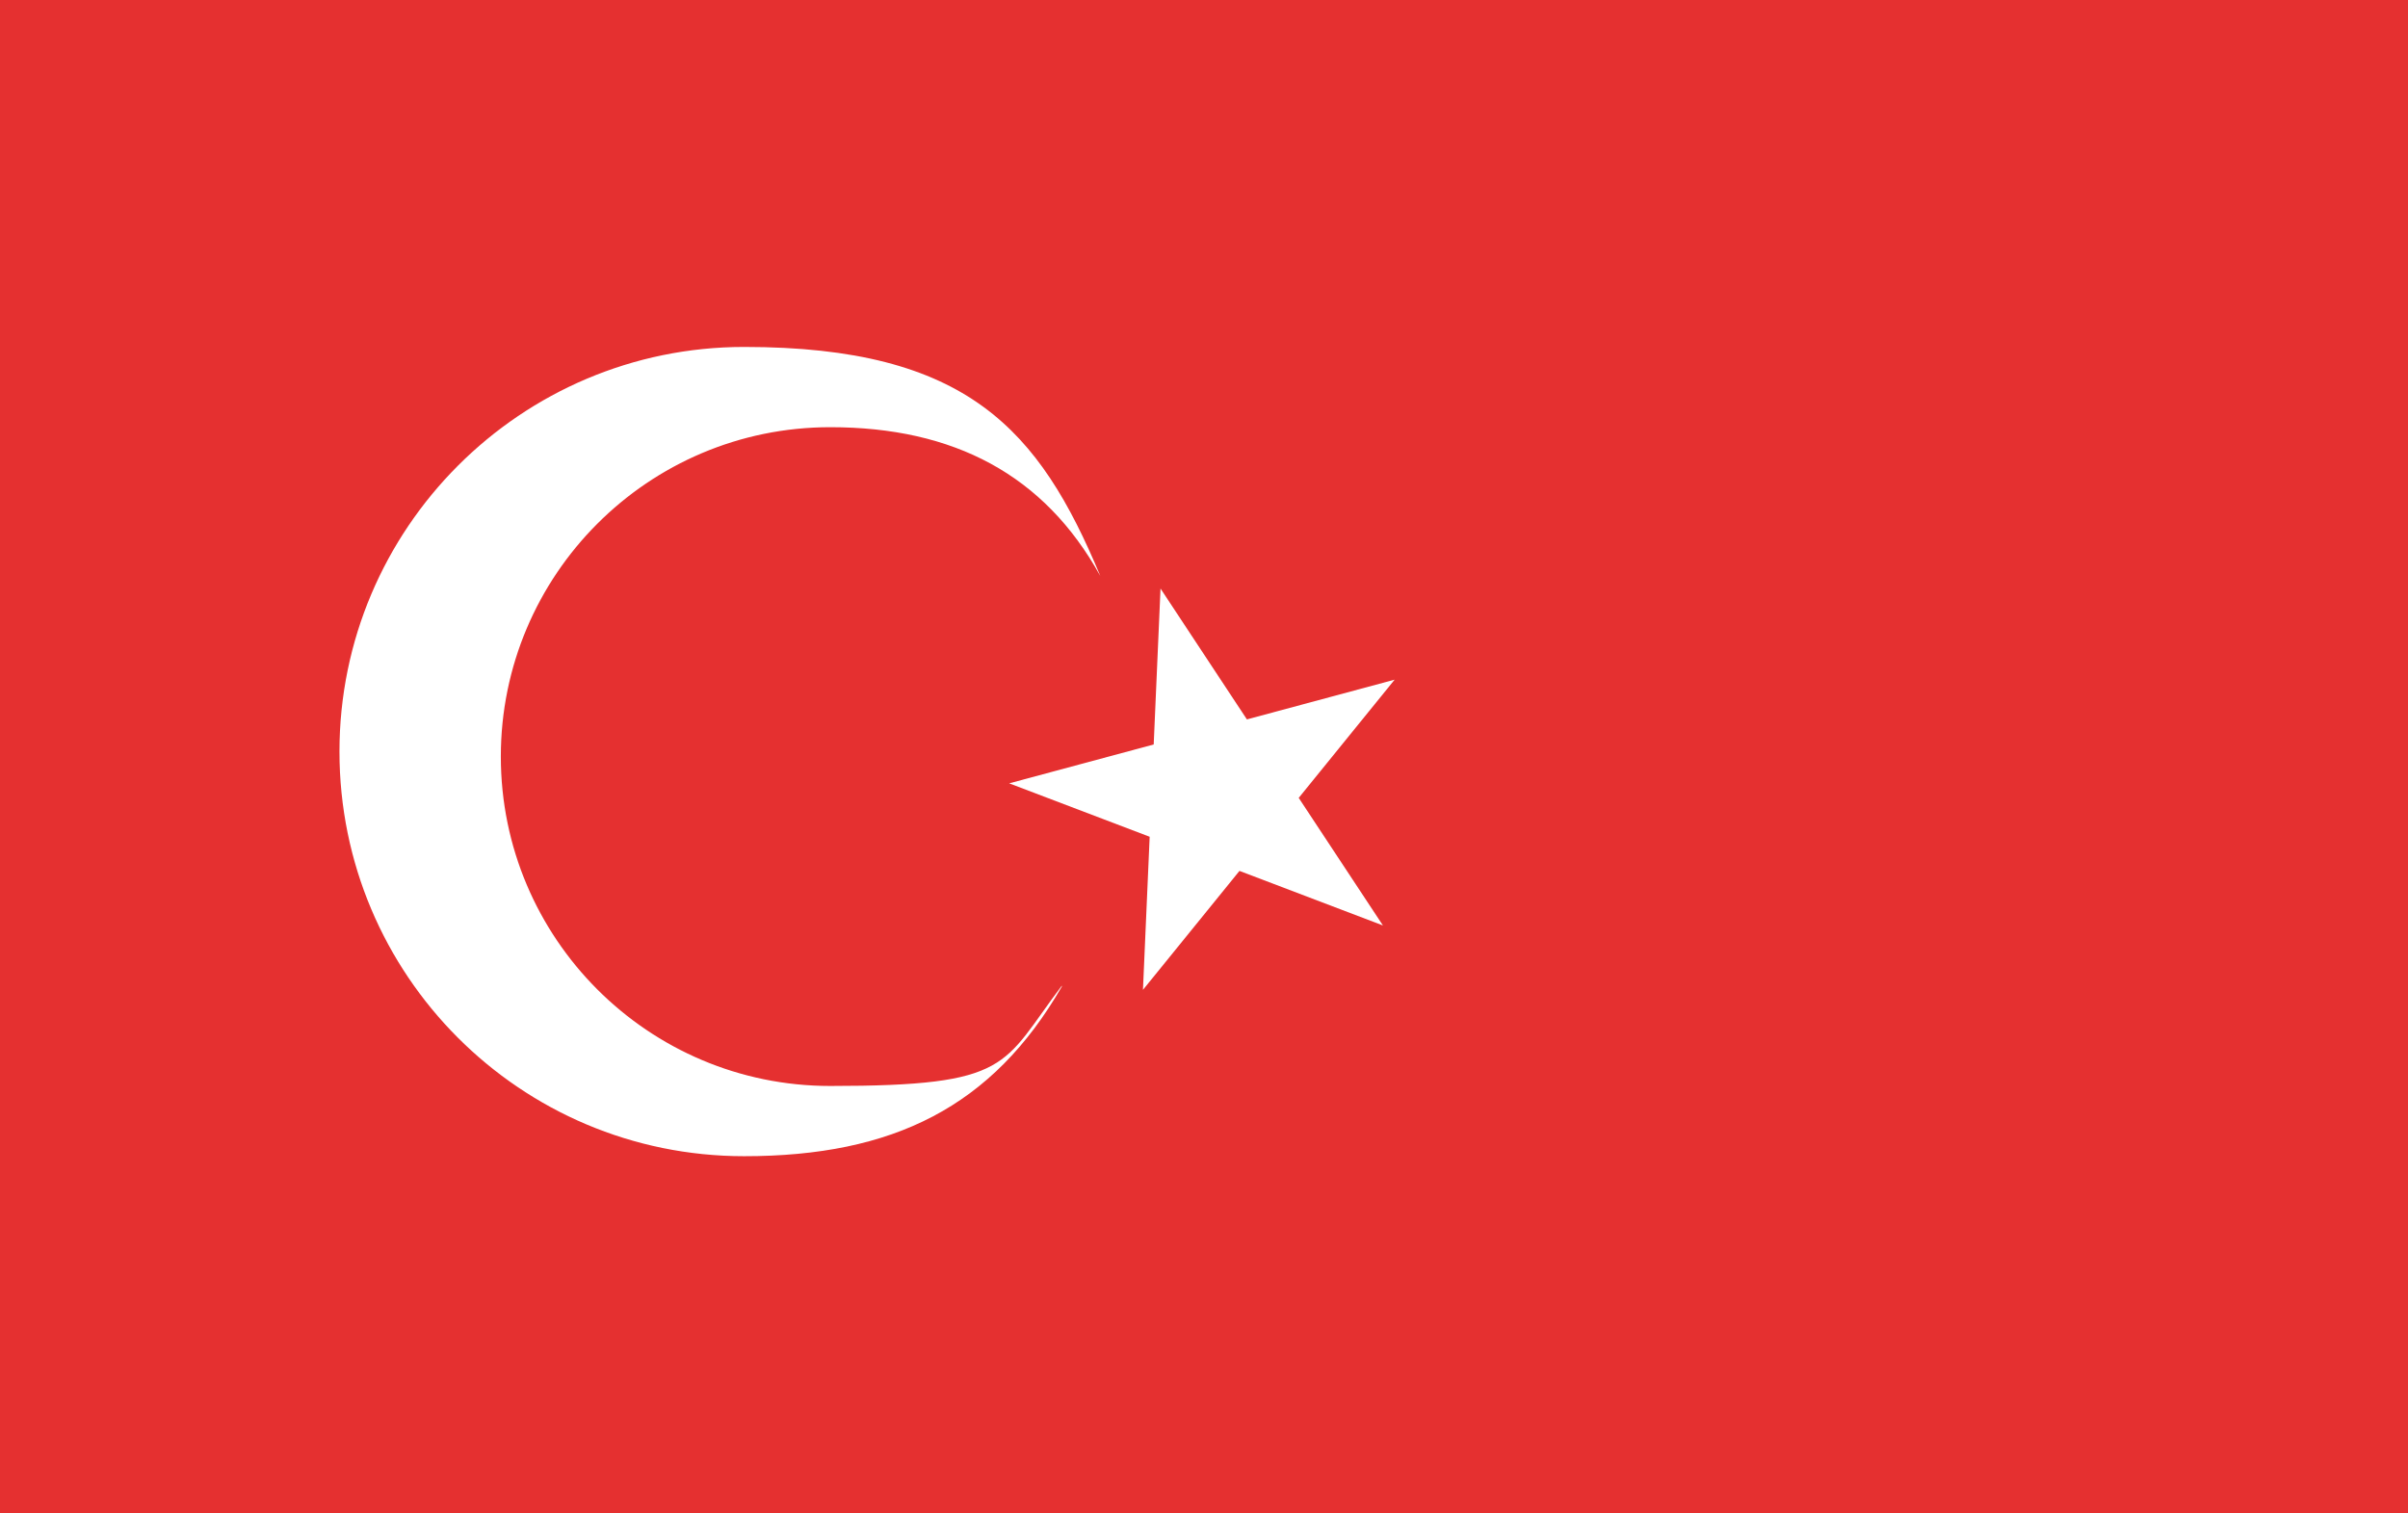 <?xml version="1.0" encoding="UTF-8"?>
<svg id="Layer_1" data-name="Layer 1" xmlns="http://www.w3.org/2000/svg" version="1.1" viewBox="0 0 288 181">
  <defs>
    <style>
      .cls-1 {
        fill: #e53030;
      }

      .cls-1, .cls-2 {
        stroke-width: 0px;
      }

      .cls-2 {
        fill: #fff;
      }
    </style>
  </defs>
  <rect class="cls-1" x="-1.5" y="-1" width="291.5" height="183"/>
  <g>
    <polygon class="cls-2" points="138.8 70.4 165.4 110.7 120.7 93.7 166.8 81.3 136.7 118.4 138.8 70.4"/>
    <path class="cls-2" d="M127,118c-8.3,14.4-20.2,20.3-38,20.3-26.8,0-48.4-21.7-48.4-48.4s21.7-48.4,48.4-48.4,35.3,9.9,42.6,27.4c-6.7-12.1-17.5-17.8-32.3-17.8-21.8,0-39.4,17.7-39.4,39.4s17.6,39.4,39.4,39.4,20.5-2.5,27.7-12Z"/>
  </g>
</svg>